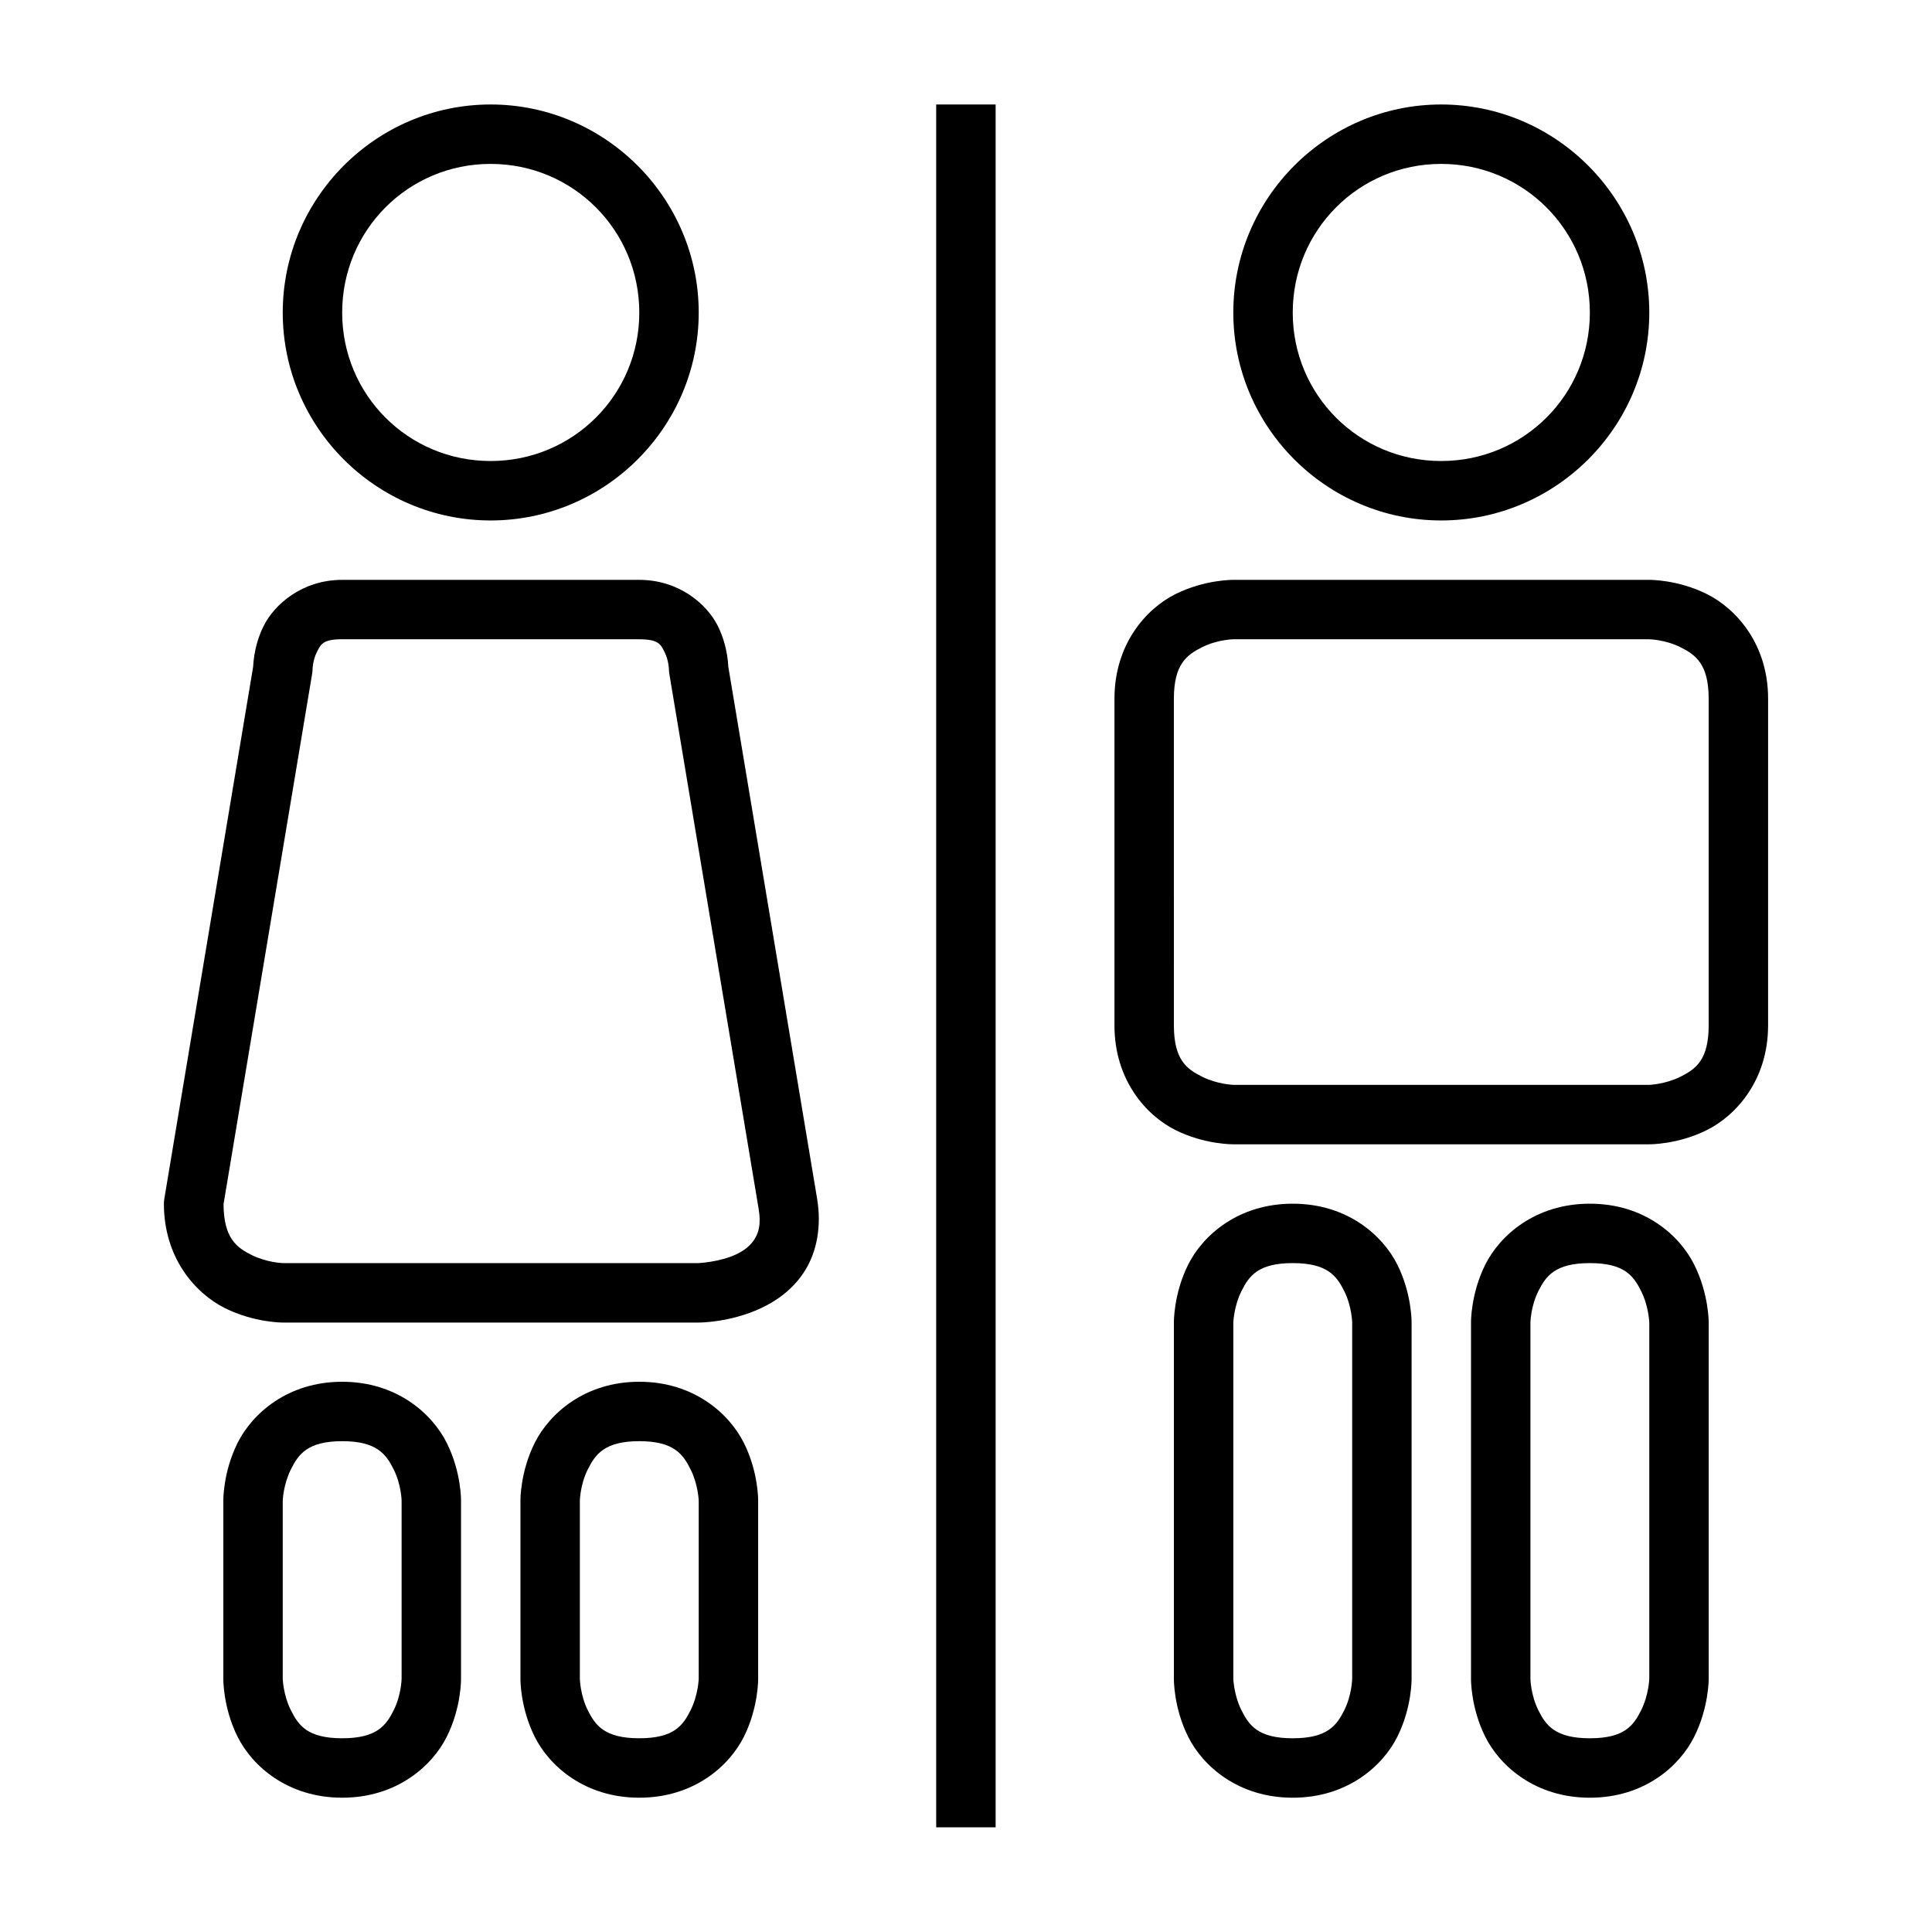 <?xml version="1.0" encoding="UTF-8"?>
<!-- Uploaded to: SVG Find, www.svgrepo.com, Generator: SVG Find Mixer Tools -->
<svg fill="#000000" width="800px" height="800px" version="1.1" viewBox="144 144 512 512" xmlns="http://www.w3.org/2000/svg">
 <g>
  <path d="m525.93 171.69c-30.34 0-55.09 24.809-55.09 55.148 0 30.34 24.75 55.09 55.09 55.09 30.34 0 55.148-24.75 55.148-55.09 0-30.34-24.809-55.148-55.148-55.148zm0 15.746c21.832 0 39.398 17.566 39.398 39.398s-17.566 39.34-39.398 39.34-39.34-17.508-39.34-39.34 17.508-39.398 39.34-39.398z"/>
  <path d="m565.33 462.99c-14.434 0-23.828 8.375-27.719 16.156s-3.777 15.34-3.777 15.34v94.43s-0.113 7.559 3.777 15.34 13.285 16.156 27.719 16.156 23.77-8.375 27.66-16.156 3.836-15.34 3.836-15.34v-94.43s0.055-7.559-3.836-15.34-13.227-16.156-27.66-16.156zm0 15.746c9.184 0 11.586 3.41 13.598 7.438 2.012 4.027 2.148 8.309 2.148 8.309v94.43s-0.137 4.285-2.148 8.309c-2.012 4.027-4.414 7.438-13.598 7.438s-11.645-3.41-13.656-7.438-2.094-8.309-2.094-8.309v-94.43s0.078-4.285 2.094-8.309c2.012-4.027 4.473-7.438 13.656-7.438z"/>
  <path d="m470.84 297.67s-7.559-0.113-15.34 3.777-16.156 13.285-16.156 27.719v86.586c0 14.434 8.375 23.828 16.156 27.719s15.34 3.777 15.34 3.777h110.23s7.5 0.113 15.281-3.777 16.211-13.285 16.211-27.719l0.004-86.59c0-14.434-8.43-23.828-16.211-27.719-7.785-3.891-15.285-3.773-15.285-3.773zm0 15.746h110.23s4.227 0.078 8.25 2.094c4.027 2.012 7.496 4.473 7.496 13.656v86.586c0 9.184-3.469 11.586-7.496 13.598-4.027 2.012-8.25 2.148-8.25 2.148h-110.23s-4.227-0.137-8.25-2.148c-4.027-2.012-7.496-4.414-7.496-13.598l-0.004-86.59c0-9.184 3.469-11.645 7.496-13.656 4.027-2.012 8.25-2.094 8.25-2.094z"/>
  <path d="m486.59 462.99c-14.434 0-23.828 8.375-27.719 16.156-3.891 7.781-3.777 15.34-3.777 15.34v94.43s-0.113 7.559 3.777 15.34c3.891 7.781 13.285 16.156 27.719 16.156 14.434 0 23.828-8.375 27.719-16.156 3.891-7.781 3.777-15.34 3.777-15.34v-94.43s0.113-7.559-3.777-15.34c-3.891-7.781-13.285-16.156-27.719-16.156zm0 15.746c9.184 0 11.645 3.41 13.656 7.438 2.012 4.027 2.094 8.309 2.094 8.309v94.43s-0.078 4.285-2.094 8.309c-2.012 4.027-4.473 7.438-13.656 7.438-9.184 0-11.586-3.41-13.598-7.438s-2.148-8.309-2.148-8.309v-94.43s0.137-4.285 2.148-8.309c2.012-4.027 4.414-7.438 13.598-7.438z"/>
  <path d="m274.02 171.69c-30.34 0-55.09 24.809-55.09 55.148 0 30.34 24.75 55.09 55.09 55.09 30.34 0 55.148-24.75 55.148-55.09 0-30.34-24.809-55.148-55.148-55.148zm0 15.746c21.832 0 39.398 17.566 39.398 39.398s-17.566 39.34-39.398 39.34-39.34-17.508-39.34-39.34 17.508-39.398 39.34-39.398z"/>
  <path d="m313.42 510.18c-14.434 0-23.828 8.43-27.719 16.211s-3.777 15.281-3.777 15.281v47.242s-0.113 7.559 3.777 15.34 13.285 16.156 27.719 16.156c14.434 0 23.828-8.375 27.719-16.156s3.777-15.34 3.777-15.34v-47.242s0.113-7.5-3.777-15.281-13.285-16.211-27.719-16.211zm0 15.746c9.184 0 11.586 3.469 13.598 7.496s2.148 8.25 2.148 8.25v47.242s-0.137 4.285-2.148 8.309c-2.012 4.027-4.414 7.438-13.598 7.438-9.184 0-11.645-3.41-13.656-7.438s-2.094-8.309-2.094-8.309v-47.242s0.078-4.227 2.094-8.25c2.012-4.027 4.473-7.496 13.656-7.496z"/>
  <path d="m234.68 297.67c-10.496 0-17.898 6.391-20.805 12.203s-2.789 11.391-2.789 11.391l0.117-1.277-23.652 141.67c-0.078 0.441-0.117 0.887-0.117 1.336 0 14.434 8.375 23.77 16.156 27.66s15.34 3.836 15.34 3.836h110.29s8.199 0.055 16.504-3.836c4.152-1.945 8.617-5.074 11.68-10.055 3.062-4.981 4.356-11.633 3.137-18.945l-23.648-141.67 0.117 1.277s0.117-5.574-2.789-11.391c-2.906-5.812-10.309-12.199-20.805-12.199zm0 15.746h78.738c5.246 0 5.711 1.43 6.742 3.488 1.027 2.059 1.105 4.359 1.105 4.359 0 0.449 0.039 0.895 0.117 1.336l23.652 141.67c0.723 4.336-0.043 6.445-1.047 8.078-1.004 1.633-2.644 3.019-4.883 4.066-4.473 2.094-10.055 2.324-10.055 2.324h-110.12s-4.227-0.137-8.25-2.148c-3.992-1.996-7.383-4.484-7.438-13.48l23.477-140.52c0.078-0.441 0.117-0.887 0.117-1.336 0 0 0.074-2.301 1.105-4.359 1.027-2.059 1.492-3.488 6.742-3.488z"/>
  <path d="m234.68 510.18c-14.434 0-23.828 8.43-27.719 16.211-3.891 7.781-3.777 15.281-3.777 15.281v47.242s-0.113 7.559 3.777 15.34c3.891 7.781 13.285 16.156 27.719 16.156 14.434 0 23.828-8.375 27.719-16.156 3.891-7.773 3.777-15.336 3.777-15.336v-47.242s0.113-7.5-3.777-15.281c-3.891-7.785-13.289-16.215-27.719-16.215zm0 15.746c9.184 0 11.645 3.469 13.656 7.496 2.012 4.027 2.094 8.25 2.094 8.25v47.242s-0.078 4.285-2.094 8.309c-2.012 4.027-4.473 7.438-13.656 7.438-9.184 0-11.586-3.41-13.598-7.438-2.016-4.019-2.152-8.305-2.152-8.305v-47.242s0.137-4.227 2.148-8.25c2.012-4.027 4.414-7.496 13.598-7.496z"/>
  <path d="m392.1 171.69v456.57h15.75v-456.57z"/>
 </g>
</svg>